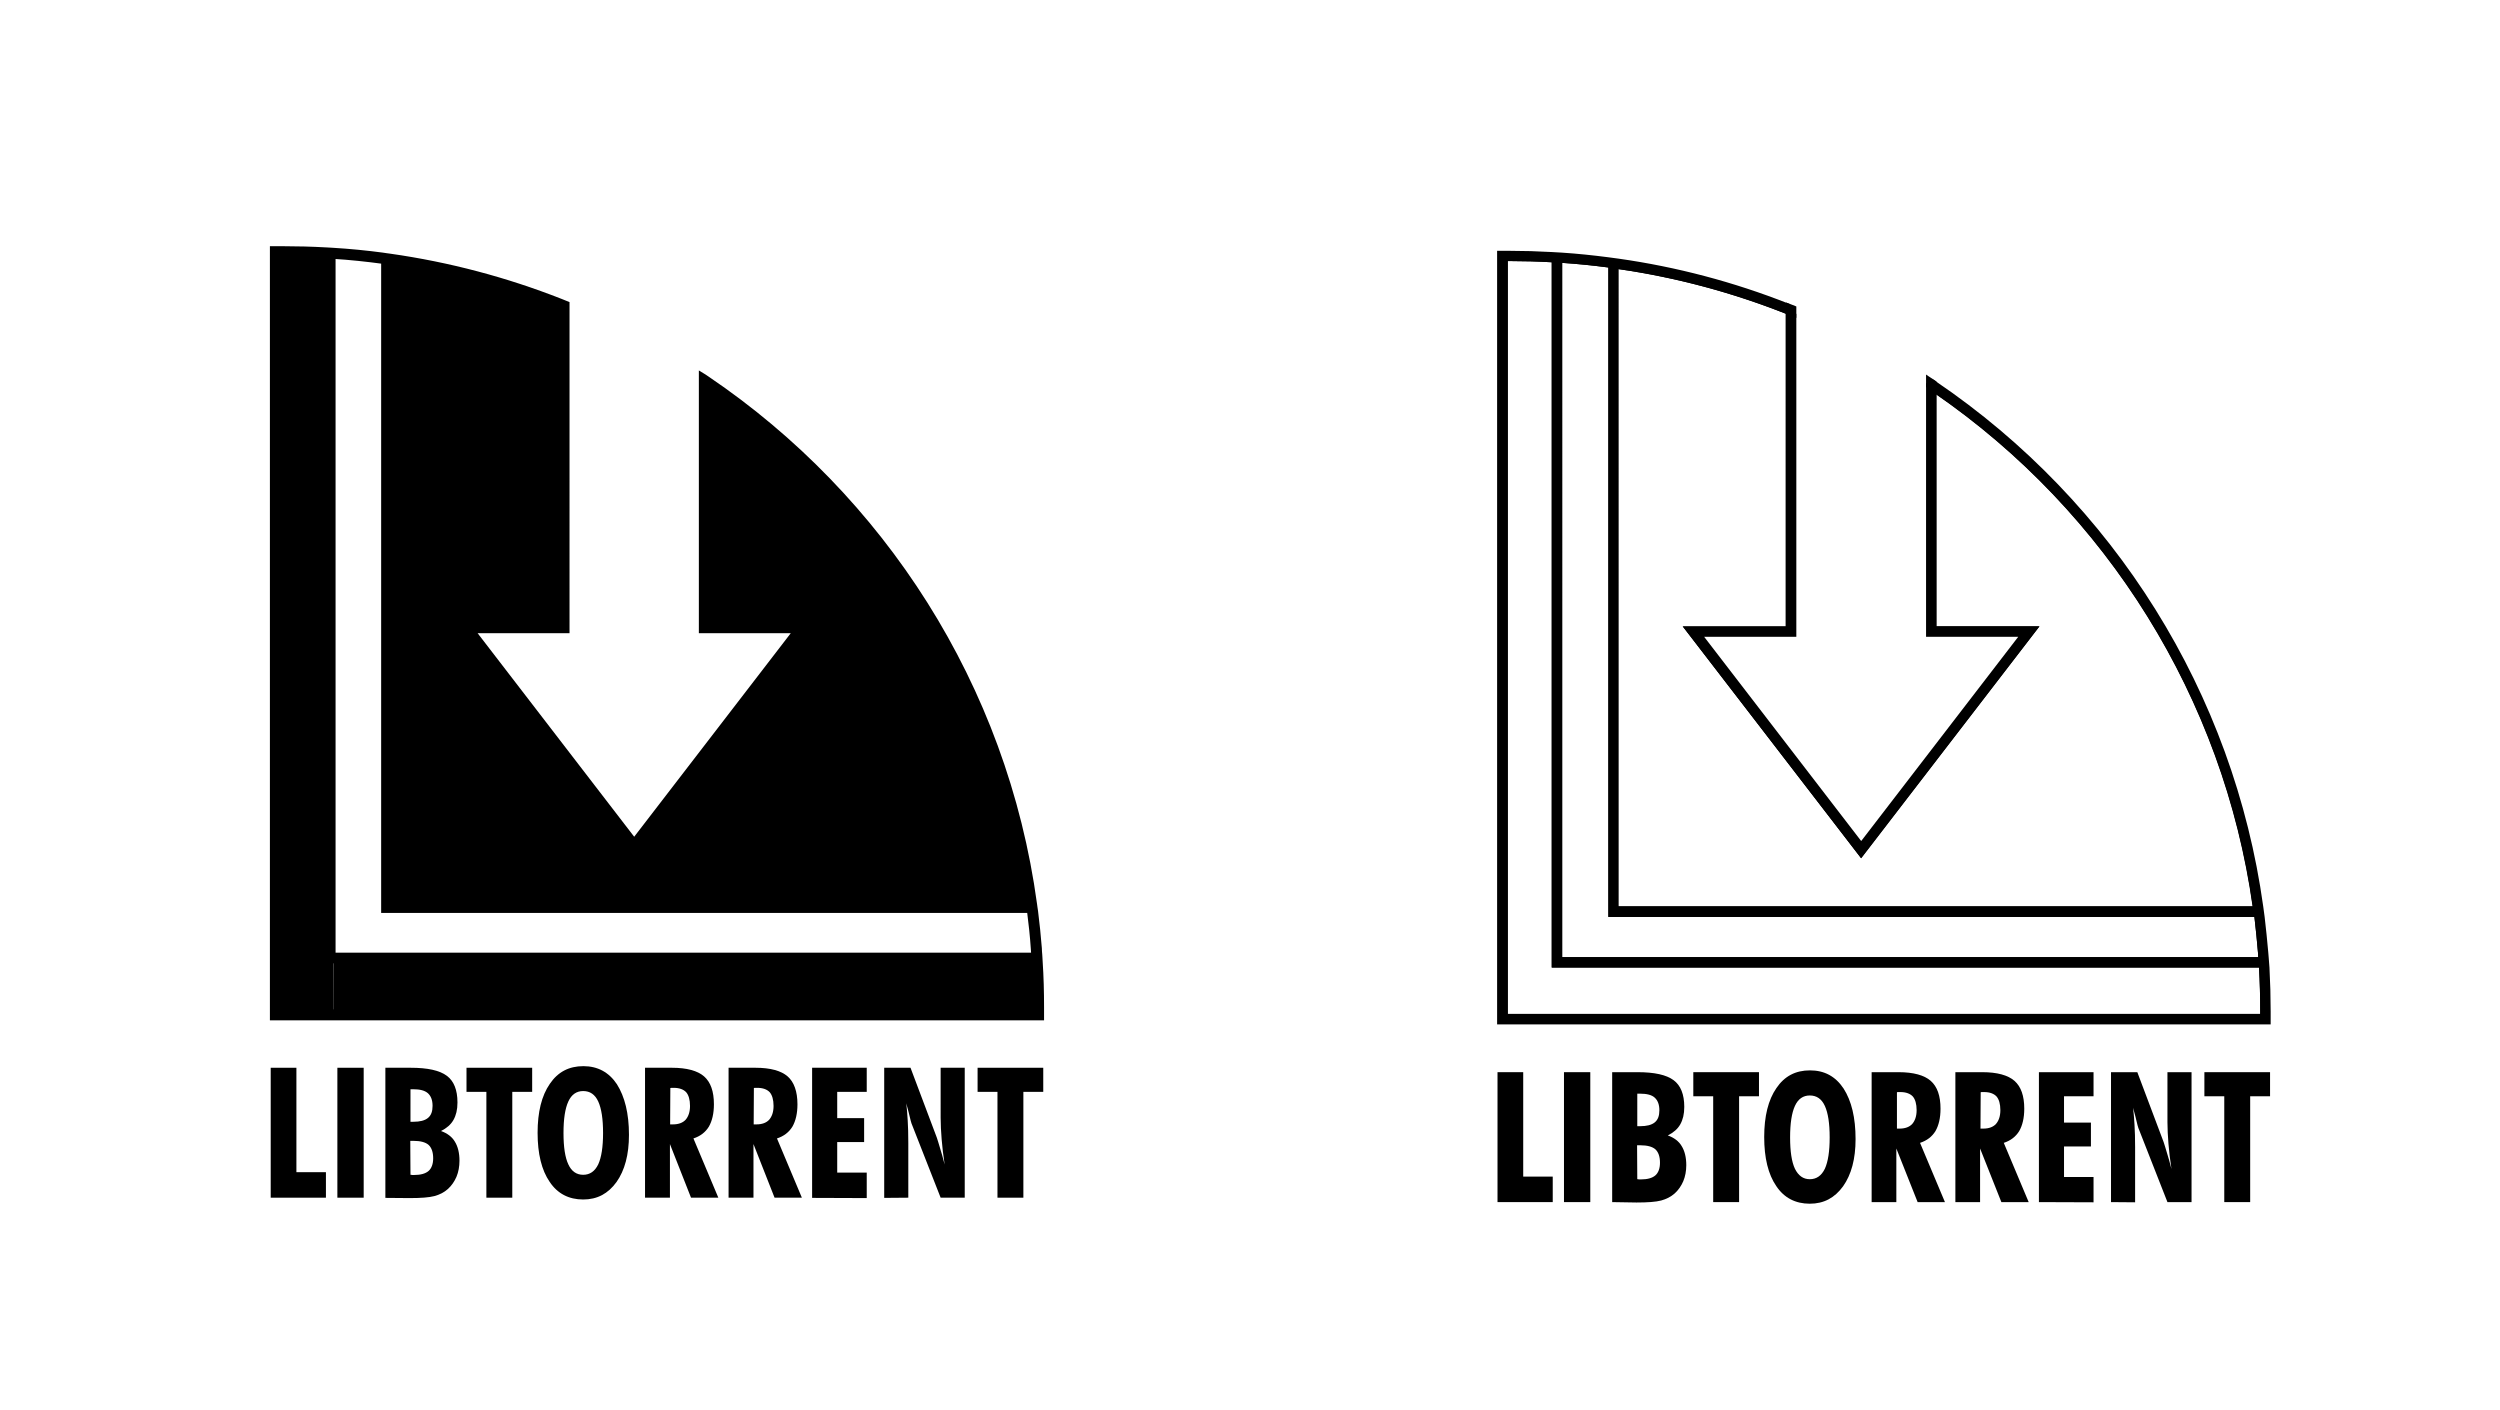 <?xml version="1.0" encoding="utf-8"?>
<!-- Generator: Adobe Illustrator 19.0.0, SVG Export Plug-In . SVG Version: 6.00 Build 0)  -->
<svg version="1.1" id="Layer_1" xmlns="http://www.w3.org/2000/svg" xmlns:xlink="http://www.w3.org/1999/xlink" x="0px" y="0px"
	 viewBox="280.9 61.3 1244.9 701.9" enable-background="new 280.9 61.3 1244.9 701.9" xml:space="preserve">
<g>
	<g id="XMLID_15_">
		<path id="XMLID_48_" d="M1026.6,659.9v-64.7h12.8v52h14.7v12.7H1026.6z"/>
		<path id="XMLID_47_" d="M1059.7,659.9v-64.7h13.1v64.7H1059.7z"/>
		<path id="XMLID_46_" d="M1083.7,659.9v-64.7h12.6c8.4,0,14.4,1.3,18,4c3.5,2.6,5.3,7,5.3,13.3c0,3.6-0.7,6.4-2,8.7
			c-1.3,2.3-3.4,4.1-6.2,5.5c3.1,1.1,5.5,2.9,6.9,5.3c1.5,2.4,2.3,5.6,2.3,9.5c0,2.9-0.5,5.6-1.5,8c-1,2.3-2.4,4.4-4.3,6.1
			c-1.8,1.6-4.1,2.8-6.7,3.5s-6.8,1-12.3,1L1083.7,659.9L1083.7,659.9z M1096.2,622.1h1.4c3.3,0,5.7-0.6,7.3-1.9
			c1.6-1.3,2.3-3.3,2.3-6c0-2.9-0.8-4.9-2.3-6.3s-4-2-7.4-2h-1.3V622.1z M1096.2,648.5c0.2,0,0.5,0,0.9,0.1c0.4,0,0.7,0,0.9,0
			c3.3,0,5.7-0.7,7.2-2c1.5-1.3,2.3-3.5,2.3-6.3c0-3.1-0.8-5.3-2.3-6.7c-1.5-1.3-4-2-7.5-2h-1.6L1096.2,648.5L1096.2,648.5z"/>
		<path id="XMLID_44_" d="M1134,659.9v-52.7h-9.9v-12h32.7v12h-9.9v52.7H1134z"/>
		<path id="XMLID_42_" d="M1204.9,628.5c0,9.9-2.1,17.7-6.2,23.5c-4.2,5.8-9.6,8.7-16.6,8.7c-7.1,0-12.8-2.9-16.7-8.8
			c-4-5.8-6-14-6-24.4c0-10.3,2-18.5,6.1-24.4c4-5.9,9.5-8.8,16.7-8.8s12.7,3,16.7,9C1202.9,609.5,1204.9,617.9,1204.9,628.5z
			 M1182.1,648.5c3.3,0,5.8-1.7,7.5-5.2c1.6-3.5,2.4-8.7,2.4-15.6c0-7-0.8-12.2-2.4-15.7c-1.6-3.5-4.1-5.2-7.5-5.2
			c-3.3,0-5.8,1.7-7.4,5.2c-1.6,3.5-2.4,8.7-2.4,15.7s0.8,12.2,2.4,15.6C1176.4,646.7,1178.8,648.5,1182.1,648.5z"/>
		<path id="XMLID_40_" d="M1212.9,659.9v-64.7h13.4c7.4,0,12.8,1.5,16,4.3c3.3,2.9,4.9,7.5,4.9,13.9c0,4.6-0.9,8.3-2.5,11.1
			c-1.7,2.8-4.3,4.8-7.7,5.9l12.4,29.5h-13.6l-10.6-26.7v26.7H1212.9z M1225.4,623.3c0.2,0,0.4,0,0.7,0c0.3,0,0.6,0,0.7,0
			c2.8,0,4.9-0.8,6.3-2.3c1.4-1.6,2.2-3.9,2.2-6.9c0-3.1-0.7-5.4-1.9-6.8c-1.3-1.4-3.4-2.2-6.2-2.2c-0.4,0-0.8,0-1,0
			c-0.3,0-0.4,0-0.7,0.1V623.3z"/>
		<path id="XMLID_39_" d="M1254.6,659.9v-64.7h13.4c7.4,0,12.8,1.5,16,4.3c3.3,2.9,4.9,7.5,4.9,13.9c0,4.6-0.9,8.3-2.5,11.1
			c-1.7,2.8-4.3,4.8-7.7,5.9l12.4,29.5h-13.6l-10.6-26.7v26.7H1254.6z M1267.1,623.3c0.2,0,0.4,0,0.7,0c0.3,0,0.6,0,0.7,0
			c2.8,0,4.9-0.8,6.3-2.3c1.4-1.6,2.2-3.9,2.2-6.9c0-3.1-0.7-5.4-1.9-6.8c-1.3-1.4-3.4-2.2-6.2-2.2c-0.4,0-0.8,0-1,0s-0.4,0-0.7,0.1
			L1267.1,623.3z"/>
		<path id="XMLID_37_" d="M1296.2,659.9v-64.7h27.2v12h-14.7v13.1h13.4v11.9h-13.4v15.2h14.7V660L1296.2,659.9L1296.2,659.9z"/>
		<path id="XMLID_36_" d="M1332.1,659.9v-64.7h13.1l13.1,34.8c0.3,1.1,1,2.9,1.6,5.2c0.7,2.3,1.5,5,2.3,8.2
			c-0.7-4.6-1.2-8.8-1.5-12.6c-0.3-3.8-0.5-7.4-0.5-10.7v-24.9h12v64.7h-12l-14.2-36.2c-0.3-0.5-0.9-2.7-1.8-6.6
			c-0.4-1.7-0.9-3.1-1.1-4.2c0.3,2.5,0.5,5.4,0.7,8.5c0.2,3.1,0.3,6.9,0.3,11.3V660L1332.1,659.9L1332.1,659.9z"/>
		<path id="XMLID_34_" d="M1388.5,659.9v-52.7h-9.9v-12h32.7v12h-9.9v52.7H1388.5z"/>
	</g>
	<g>
		<path d="M1407.2,539.6H1057V190.4l0.9,0.1c8.2,0.5,16.6,1.4,24.8,2.5l0.8,0.1v323.1h321.5l0.1,0.8c0.8,6.3,1.5,12.6,1.9,18.8
			L1407.2,539.6z M1058.7,537.9h346.7l-0.1-2c-0.5-6-1.1-12-1.8-18h-321.7V194.5c-7.6-1-15.4-1.8-23-2.3V537.9z"/>
	</g>
	<g>
		<path d="M1404.7,514.4h-319.5V193.3l1,0.1c29.1,4.2,57.8,11.8,85.2,22.7l0.5,0.2V375h-49.5l85.3,110.9l85.3-110.9h-49.5V254.3
			l1.4,0.9c87.2,59.9,145.5,153.9,159.8,258.1L1404.7,514.4z M1086.9,512.6h315.8c-14.4-102.8-71.8-195.6-157.6-255v115.6h51.3
			l-88.8,115.4l-88.8-115.4h51.3V217.5c-26.8-10.6-54.8-18.1-83.3-22.2V512.6z"/>
	</g>
	<g>
		<path d="M1408.1,567.9h-378.3V189.6h2.9c7.2,0,14.5,0.2,21.7,0.6l0.8,0v351.1h352.1l0,0.8c0.5,7.6,0.7,15.2,0.7,22.8V567.9z
			 M1031.6,566.2h374.8V565c0-7.3-0.2-14.6-0.6-21.9h-352.2V191.9c-6.9-0.4-13.9-0.6-20.7-0.6h-1.2V566.2z"/>
	</g>
	<g>
		<path d="M1410,542.2L1410,542.2l-0.1-1.8c0,0,0,0,0,0l-0.1-1.6h0c-0.1-1.1-0.2-2.2-0.2-3.2c-0.5-6.1-1.1-12.3-1.9-18.5h0l-0.3-2
			l-0.2-1.5h0c-14.8-108.7-76-202.8-162.9-261.7v4.2c85,58.3,144.8,150.8,159.4,257.5H1086V194.3c29.6,4.2,58.1,11.9,85,22.6v-3.7
			c-27-10.6-55.4-18.2-85-22.4v0l-1.5-0.2l-2-0.3v0c-8.2-1.1-16.5-1.9-24.7-2.4v0l-1.6-0.1l-1.8-0.1v0c-7.2-0.4-14.5-0.6-21.6-0.6
			h-5.5v383.5h383.5V565C1410.7,557.4,1410.5,549.8,1410,542.2z M1057.8,191.3c8.2,0.5,16.5,1.4,24.7,2.5V517h321.6
			c0.8,6.3,1.5,12.6,1.9,18.8l0,0v0l0.2,3h-348.5V191.3z M1407.2,567h-376.5V190.5h2.1c7.2,0,14.4,0.2,21.6,0.6v351.1h352.2
			c0.5,7.5,0.7,15.2,0.7,22.7V567z"/>
		<path d="M1411.6,571.4h-385.2V186.2h6.4c6.8,0,13.7,0.2,20.7,0.6v0l5.2,0.3c7.6,0.5,15.3,1.3,23,2.3v0l5.2,0.7
			c28.9,4.1,57.3,11.6,84.4,22.3l0.5,0.2v5.6l-1.2-0.5c-27-10.7-55.2-18.3-83.8-22.4v317.4h315.8
			c-14.5-103.3-72.4-196.6-158.9-255.9l-0.4-0.3v-6.3l1.4,0.9c89.1,60.3,148.5,155.6,163.2,261.6h0l0.7,5.2h0
			c0.7,6,1.3,11.9,1.8,17.6c0.1,0.8,0.1,1.6,0.2,2.4h0l0.4,5.2h0c0.4,7.4,0.6,14.7,0.6,21.9V571.4z M1028.1,569.6h381.7V565
			c0-7.4-0.2-15-0.7-22.7l-0.1-0.9h0l-0.2-2.5c-0.1-1.1-0.2-2.2-0.2-3.2c-0.5-6-1.1-12.2-1.9-18.5l-0.1-1h0l-0.3-2.5
			c-14.3-105.2-73-200-161.2-260.2v2.1c87,59.9,145.1,153.8,159.4,257.9l0.1,1h-319.5V193.3l1,0.1c28.7,4.1,57,11.6,84,22.2v-1.9
			c-27.1-10.6-55.5-18.1-84.2-22.1l-3.5-0.5c-8.2-1.1-16.5-1.9-24.7-2.4l-3.5-0.2c-7.3-0.4-14.5-0.6-21.6-0.6h-4.7V569.6z
			 M1408.1,567.9h-378.3V189.6h2.9c7.2,0,14.5,0.2,21.7,0.6l0.8,0v351.1h352.1l0,0.8c0.5,7.6,0.7,15.2,0.7,22.8V567.9z
			 M1031.6,566.2h374.8V565c0-7.3-0.2-14.6-0.6-21.9h-352.2V191.9c-6.9-0.4-13.9-0.6-20.7-0.6h-1.2V566.2z M1407.2,539.6H1057V190.4
			l0.9,0.1c8.2,0.5,16.6,1.4,24.8,2.5l0.8,0.1v323.1h321.5l0.1,0.8c0.8,6.3,1.5,12.6,1.9,18.8L1407.2,539.6z M1058.7,537.9h346.7
			l-0.1-2c-0.5-6-1.1-12-1.8-18h-321.7V194.5c-7.6-1-15.4-1.8-23-2.3V537.9z"/>
	</g>
	<g>
		<path d="M1240.8,377.6h46.8l-80,104l-80-104h46.8V218.3c-1.2-0.5-2.3-0.9-3.5-1.4v157.2h-50.4l87.1,113.2l87.1-113.2h-50.4V256
			c-1.2-0.8-2.3-1.6-3.5-2.4V377.6z"/>
		<path d="M1207.7,488.7l-88.8-115.4h51.3V215.6l2.3,0.9c0.8,0.3,1.6,0.6,2.4,0.9l0.5,0.2v160.8h-45.9l78.2,101.7l78.2-101.7H1240
			V252l1.4,0.9c0.8,0.6,1.7,1.1,2.5,1.7l1.3,0.9v117.7h51.3L1207.7,488.7z M1122.4,375l85.3,110.9l85.3-110.9h-49.5V256.4l-0.6-0.4
			c-0.4-0.3-0.8-0.5-1.1-0.8v121.5h47.7L1207.7,483l-81.8-106.3h47.7V218.9c-0.6-0.2-1.2-0.5-1.7-0.7V375H1122.4z"/>
	</g>
	<g>
		<path d="M1240.8,253.6c1.2,0.8,2.3,1.6,3.5,2.4v-4.2c-1.2-0.8-2.3-1.6-3.5-2.3V253.6z"/>
		<path d="M1245.2,257.6l-2.3-1.6c-0.8-0.6-1.7-1.1-2.5-1.7l-0.4-0.3v-6.2l1.3,0.9c1.2,0.8,2.3,1.5,3.5,2.3l0.4,0.3V257.6z
			 M1241.7,253.1c0.6,0.4,1.2,0.8,1.7,1.2v-2.1c-0.6-0.4-1.2-0.8-1.7-1.2V253.1z"/>
	</g>
	<g>
		<path d="M1174.5,218.3v-3.7c-1.2-0.5-2.3-0.9-3.5-1.4v3.7C1172.2,217.3,1173.3,217.8,1174.5,218.3z"/>
		<path d="M1175.4,219.6l-1.2-0.5c-0.8-0.3-1.6-0.6-2.3-0.9l-1.7-0.7v-5.6l1.4,0.5c1.1,0.4,2.2,0.9,3.3,1.3l0.5,0.2V219.6z
			 M1171.9,216.3l0.6,0.2c0.4,0.2,0.8,0.3,1.2,0.5v-1.9c-0.6-0.2-1.2-0.5-1.7-0.7V216.3z"/>
	</g>
</g>
<g id="XMLID_53_">
	<path id="XMLID_63_" d="M415.7,657.8V593h12.8v52h14.7v12.7H415.7z"/>
	<path id="XMLID_62_" d="M448.9,657.8V593H462v64.7H448.9z"/>
	<path id="XMLID_61_" d="M472.8,657.8V593h12.6c8.4,0,14.4,1.3,18,4c3.5,2.6,5.3,7,5.3,13.3c0,3.6-0.7,6.4-2,8.7
		c-1.3,2.3-3.4,4.1-6.2,5.5c3.1,1.1,5.5,2.9,6.9,5.3c1.5,2.4,2.3,5.6,2.3,9.5c0,2.9-0.5,5.6-1.5,8c-1,2.3-2.4,4.4-4.3,6.1
		s-4.1,2.8-6.7,3.5c-2.6,0.7-6.8,1-12.3,1L472.8,657.8L472.8,657.8z M485.3,619.9h1.4c3.3,0,5.7-0.6,7.3-1.9c1.6-1.3,2.3-3.3,2.3-6
		c0-2.9-0.8-4.9-2.3-6.3c-1.6-1.4-4-2-7.4-2h-1.3V619.9z M485.3,646.3c0.2,0,0.5,0,0.9,0.1c0.4,0,0.7,0,0.9,0c3.3,0,5.7-0.7,7.2-2
		c1.5-1.3,2.3-3.5,2.3-6.3c0-3.1-0.8-5.3-2.3-6.7c-1.5-1.3-4-2-7.5-2h-1.6L485.3,646.3L485.3,646.3z"/>
	<path id="XMLID_60_" d="M523.1,657.8V605h-9.9v-12h32.7v12h-9.9v52.7H523.1z"/>
	<path id="XMLID_59_" d="M594.1,626.4c0,9.9-2.1,17.7-6.2,23.5c-4.2,5.8-9.6,8.7-16.6,8.7c-7.1,0-12.8-2.9-16.7-8.8
		c-4-5.8-6-14-6-24.4c0-10.3,2-18.5,6.1-24.4c4-5.9,9.5-8.8,16.7-8.8c7.1,0,12.7,3,16.7,9C592,607.4,594.1,615.7,594.1,626.4z
		 M571.3,646.3c3.3,0,5.8-1.7,7.5-5.2c1.6-3.5,2.4-8.7,2.4-15.6c0-7-0.8-12.2-2.4-15.7c-1.6-3.5-4.1-5.2-7.5-5.2
		c-3.3,0-5.8,1.7-7.4,5.2c-1.6,3.5-2.4,8.7-2.4,15.7c0,7,0.8,12.2,2.4,15.6C565.5,644.6,568,646.3,571.3,646.3z"/>
	<path id="XMLID_58_" d="M602.1,657.8V593h13.4c7.4,0,12.8,1.5,16,4.3c3.3,2.9,4.9,7.5,4.9,13.9c0,4.6-0.9,8.3-2.5,11.1
		c-1.7,2.8-4.3,4.8-7.7,5.9l12.4,29.5H625L614.5,631v26.7H602.1z M614.6,621.2c0.2,0,0.4,0,0.7,0c0.3,0,0.6,0,0.7,0
		c2.8,0,4.9-0.8,6.3-2.3c1.4-1.6,2.2-3.9,2.2-6.9c0-3.1-0.7-5.4-1.9-6.8c-1.3-1.4-3.4-2.2-6.2-2.2c-0.4,0-0.8,0-1,0s-0.4,0-0.7,0.1
		L614.6,621.2z"/>
	<path id="XMLID_57_" d="M643.7,657.8V593h13.4c7.4,0,12.8,1.5,16,4.3s4.9,7.5,4.9,13.9c0,4.6-0.9,8.3-2.5,11.1
		c-1.7,2.8-4.3,4.8-7.7,5.9l12.4,29.5h-13.6L656.1,631v26.7H643.7z M656.2,621.2c0.2,0,0.4,0,0.7,0c0.3,0,0.6,0,0.7,0
		c2.8,0,4.9-0.8,6.3-2.3c1.4-1.6,2.2-3.9,2.2-6.9c0-3.1-0.7-5.4-1.9-6.8c-1.3-1.4-3.4-2.2-6.2-2.2c-0.4,0-0.8,0-1,0
		c-0.3,0-0.4,0-0.7,0.1L656.2,621.2z"/>
	<path id="XMLID_56_" d="M685.3,657.8V593h27.2v12h-14.7v13.1h13.4V630h-13.4v15.2h14.7v12.7L685.3,657.8L685.3,657.8z"/>
	<path id="XMLID_55_" d="M721.2,657.8V593h13.1l13.1,34.8c0.3,1.1,1,2.9,1.6,5.2c0.7,2.3,1.5,5,2.3,8.2c-0.7-4.6-1.2-8.8-1.5-12.6
		c-0.3-3.8-0.5-7.4-0.5-10.7V593h12v64.7h-12l-14.2-36.2c-0.3-0.5-0.9-2.7-1.8-6.6c-0.4-1.7-0.9-3.1-1.1-4.2
		c0.3,2.5,0.5,5.4,0.7,8.5c0.2,3.1,0.3,6.9,0.3,11.3v27.2L721.2,657.8L721.2,657.8z"/>
	<path id="XMLID_54_" d="M777.6,657.8V605h-9.9v-12h32.7v12h-9.9v52.7H777.6z"/>
</g>
<path fill="none" d="M795.2,533.6C795.2,533.6,795.2,533.6,795.2,533.6L795.2,533.6c-0.5-6.2-1.1-12.5-1.9-18.8H471.7V191.6
	c-8.2-1.1-16.5-1.9-24.7-2.5v347.4h348.5L795.2,533.6z"/>
<path fill="none" d="M443.5,540.1V188.9c-7.2-0.4-14.5-0.6-21.6-0.6h-2.1v376.5h376.5v-2.1c0-7.6-0.2-15.2-0.7-22.7H443.5z"/>
<path stroke="#000000" stroke-width="2" stroke-miterlimit="10" d="M799.1,540.1L799.1,540.1l-0.1-1.8c0,0,0,0,0,0l-0.1-1.6h0
	c-0.1-1.1-0.2-2.2-0.2-3.2c-0.5-6.1-1.1-12.3-1.9-18.5h0l-0.3-2l-0.2-1.5h0c-14.8-108.7-76-202.8-162.9-261.7
	c-1.2-0.8-2.3-1.6-3.5-2.3v4.1v124h46.8l-80,104l-80-104h46.8V216.1v-3.7c-1.2-0.5-2.3-0.9-3.5-1.4c-27-10.6-55.4-18.2-85-22.4v0
	l-1.5-0.2l-2-0.3v0c-8.2-1.1-16.5-1.9-24.7-2.4v0l-1.6-0.1l-1.8-0.1v0c-7.2-0.4-14.5-0.6-21.6-0.6h-5.5v383.5h383.5v-5.5
	C799.8,555.2,799.6,547.6,799.1,540.1z M447,189.2c8.2,0.5,16.5,1.4,24.7,2.5v323.2h321.6c0.8,6.3,1.5,12.6,1.9,18.8l0,0
	c0,0,0,0,0,0l0.2,3H447V189.2z M796.4,564.9H419.8V188.3h2.1c7.2,0,14.4,0.2,21.6,0.6v351.1h352.2c0.5,7.5,0.7,15.2,0.7,22.7V564.9z
	"/>
<polygon points="447,564.9 416.4,564.9 416.4,188.3 445.3,185.6 "/>
<polygon points="798.1,568.3 446.9,568.3 446.9,538.4 797.2,538.4 "/>
</svg>
